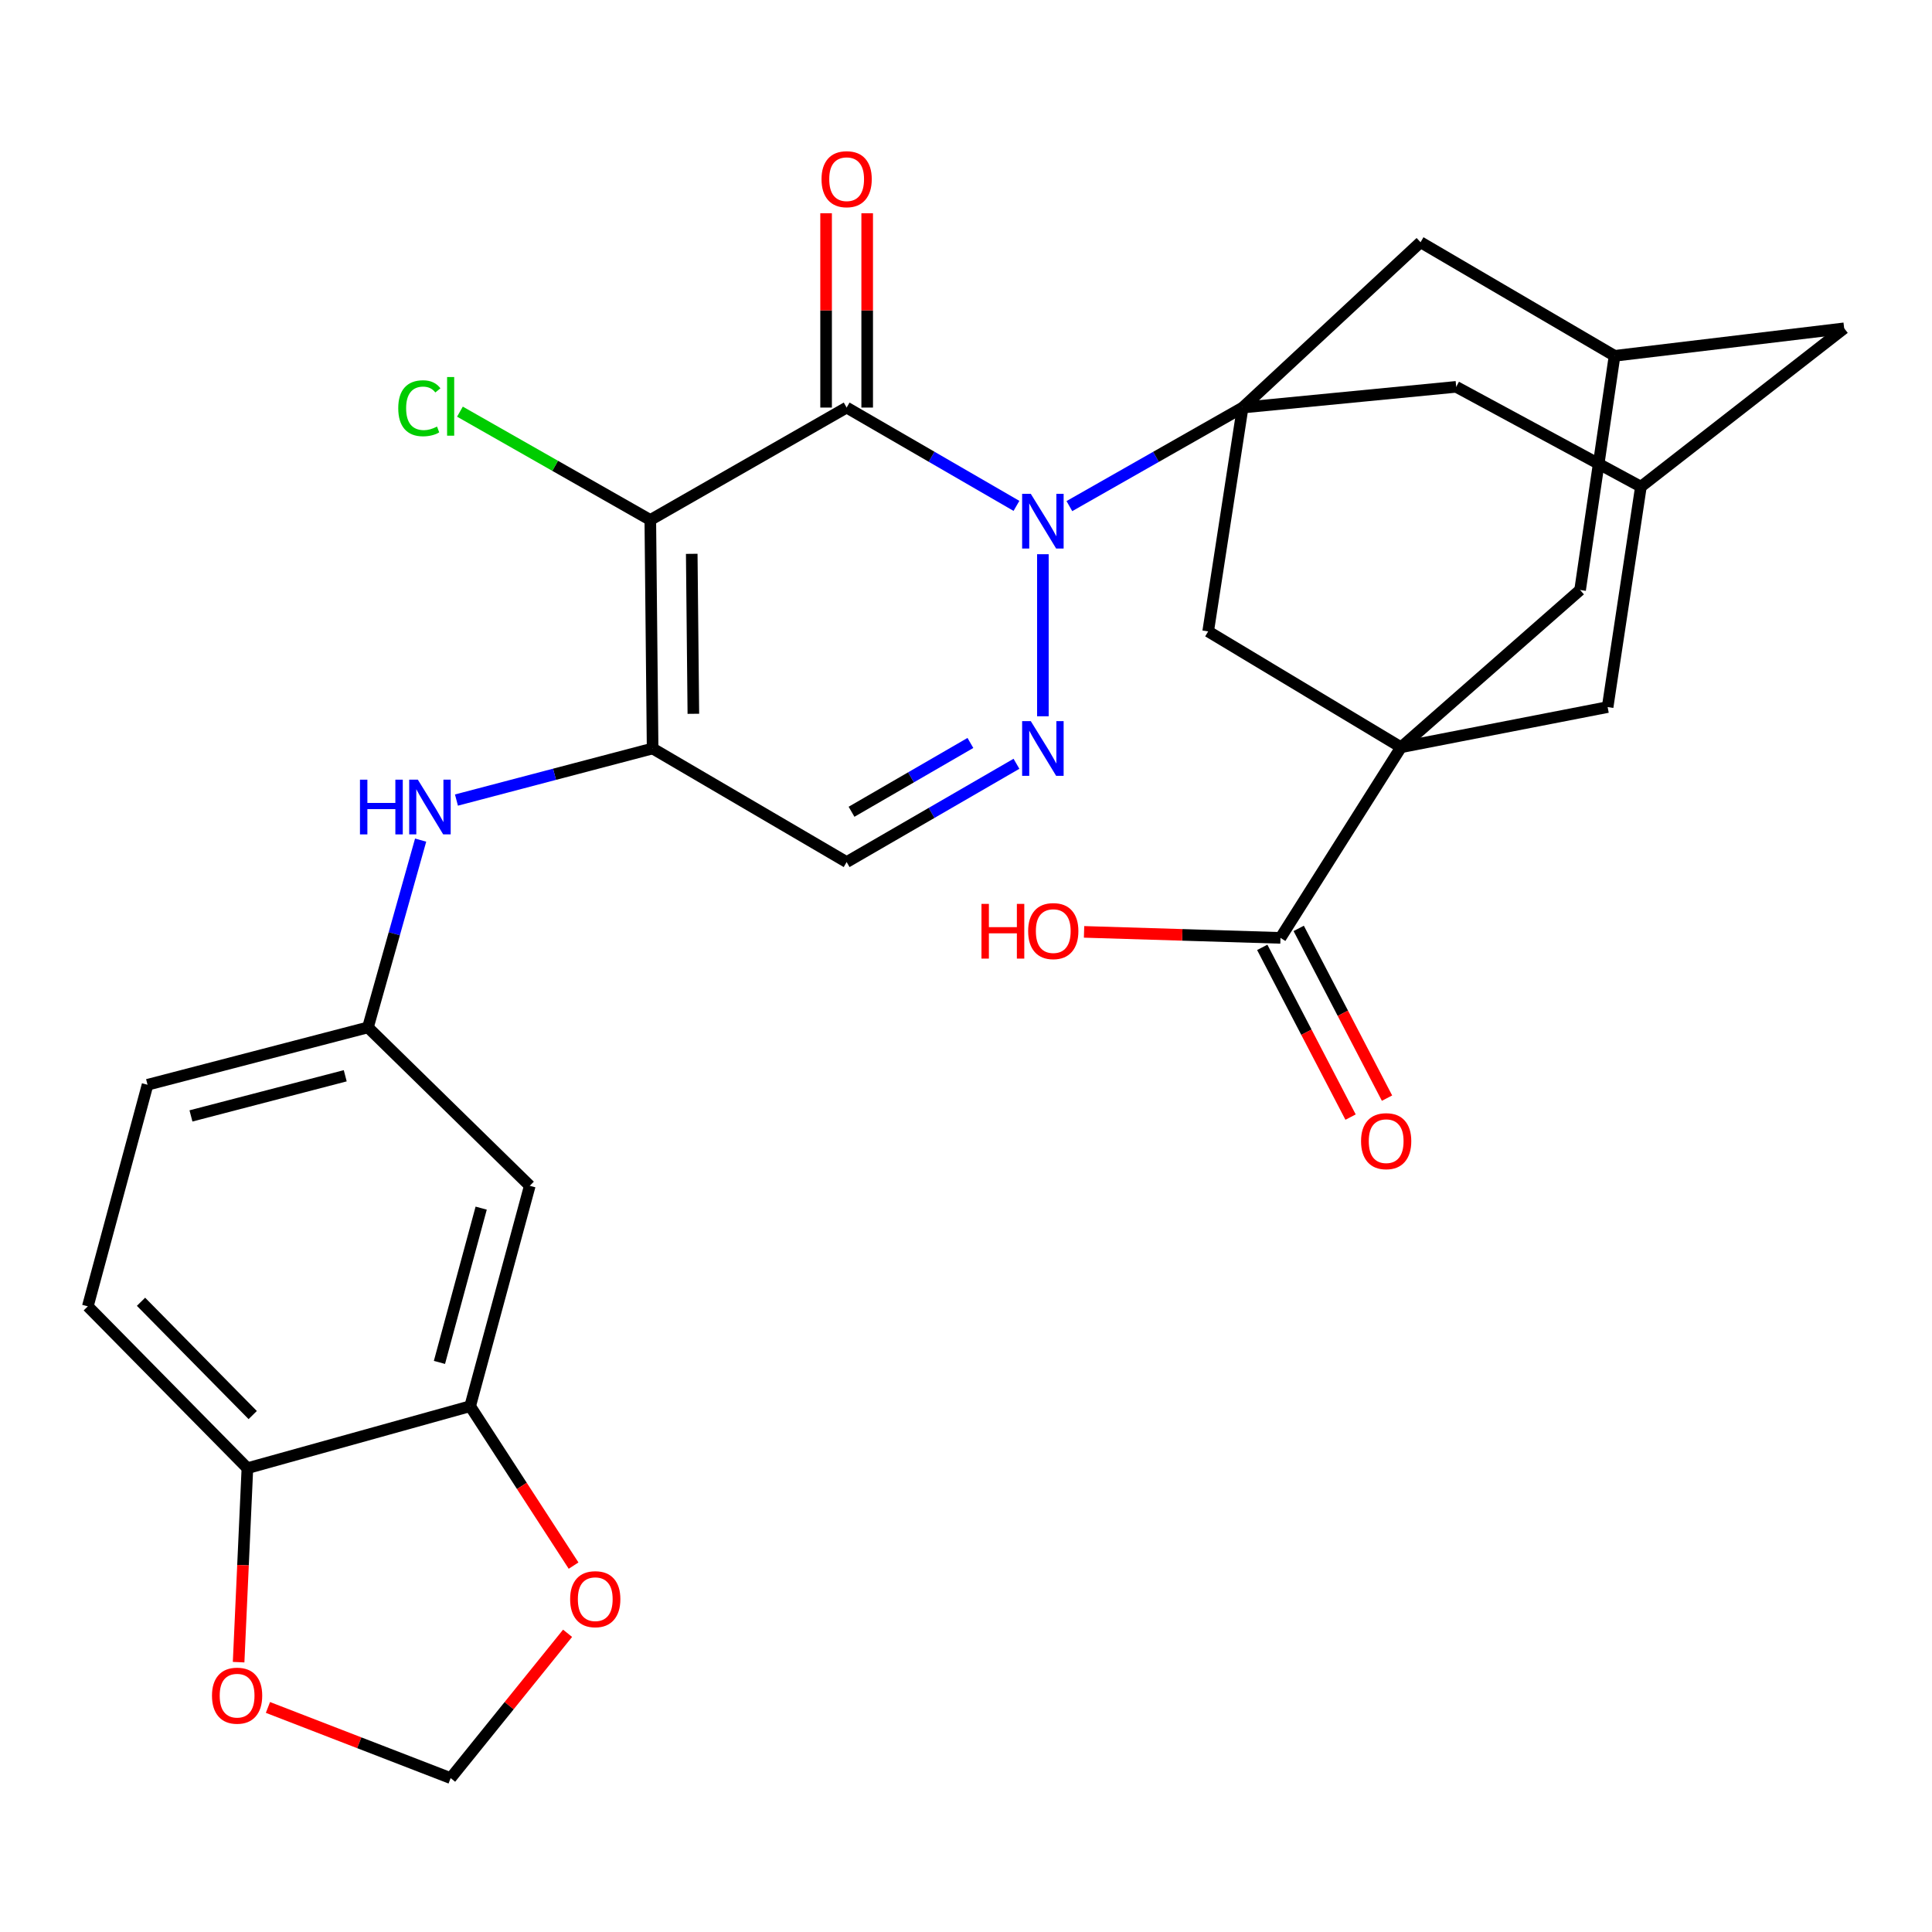 <?xml version='1.0' encoding='iso-8859-1'?>
<svg version='1.1' baseProfile='full'
              xmlns='http://www.w3.org/2000/svg'
                      xmlns:rdkit='http://www.rdkit.org/xml'
                      xmlns:xlink='http://www.w3.org/1999/xlink'
                  xml:space='preserve'
width='1000px' height='1000px' viewBox='0 0 1000 1000'>
<!-- END OF HEADER -->
<rect style='opacity:1.0;fill:#FFFFFF;stroke:none' width='1000' height='1000' x='0' y='0'> </rect>
<path class='bond-0' d='M 526.119,261.844 L 482.169,236.401' style='fill:none;fill-rule:evenodd;stroke:#0000FF;stroke-width:6px;stroke-linecap:butt;stroke-linejoin:miter;stroke-opacity:1' />
<path class='bond-0' d='M 482.169,236.401 L 438.22,210.958' style='fill:none;fill-rule:evenodd;stroke:#000000;stroke-width:6px;stroke-linecap:butt;stroke-linejoin:miter;stroke-opacity:1' />
<path class='bond-2' d='M 553.506,261.961 L 598.346,236.46' style='fill:none;fill-rule:evenodd;stroke:#0000FF;stroke-width:6px;stroke-linecap:butt;stroke-linejoin:miter;stroke-opacity:1' />
<path class='bond-2' d='M 598.346,236.46 L 643.186,210.958' style='fill:none;fill-rule:evenodd;stroke:#000000;stroke-width:6px;stroke-linecap:butt;stroke-linejoin:miter;stroke-opacity:1' />
<path class='bond-4' d='M 539.793,286.862 L 539.793,370.74' style='fill:none;fill-rule:evenodd;stroke:#0000FF;stroke-width:6px;stroke-linecap:butt;stroke-linejoin:miter;stroke-opacity:1' />
<path class='bond-1' d='M 438.22,210.958 L 336.599,269.135' style='fill:none;fill-rule:evenodd;stroke:#000000;stroke-width:6px;stroke-linecap:butt;stroke-linejoin:miter;stroke-opacity:1' />
<path class='bond-18' d='M 448.853,210.958 L 448.853,160.671' style='fill:none;fill-rule:evenodd;stroke:#000000;stroke-width:6px;stroke-linecap:butt;stroke-linejoin:miter;stroke-opacity:1' />
<path class='bond-18' d='M 448.853,160.671 L 448.853,110.383' style='fill:none;fill-rule:evenodd;stroke:#FF0000;stroke-width:6px;stroke-linecap:butt;stroke-linejoin:miter;stroke-opacity:1' />
<path class='bond-18' d='M 427.586,210.958 L 427.586,160.671' style='fill:none;fill-rule:evenodd;stroke:#000000;stroke-width:6px;stroke-linecap:butt;stroke-linejoin:miter;stroke-opacity:1' />
<path class='bond-18' d='M 427.586,160.671 L 427.586,110.383' style='fill:none;fill-rule:evenodd;stroke:#FF0000;stroke-width:6px;stroke-linecap:butt;stroke-linejoin:miter;stroke-opacity:1' />
<path class='bond-24' d='M 336.599,269.135 L 287.333,241.102' style='fill:none;fill-rule:evenodd;stroke:#000000;stroke-width:6px;stroke-linecap:butt;stroke-linejoin:miter;stroke-opacity:1' />
<path class='bond-24' d='M 287.333,241.102 L 238.066,213.07' style='fill:none;fill-rule:evenodd;stroke:#00CC00;stroke-width:6px;stroke-linecap:butt;stroke-linejoin:miter;stroke-opacity:1' />
<path class='bond-30' d='M 336.599,269.135 L 337.792,387.414' style='fill:none;fill-rule:evenodd;stroke:#000000;stroke-width:6px;stroke-linecap:butt;stroke-linejoin:miter;stroke-opacity:1' />
<path class='bond-30' d='M 358.044,286.662 L 358.879,369.458' style='fill:none;fill-rule:evenodd;stroke:#000000;stroke-width:6px;stroke-linecap:butt;stroke-linejoin:miter;stroke-opacity:1' />
<path class='bond-7' d='M 643.186,210.958 L 625.345,326.815' style='fill:none;fill-rule:evenodd;stroke:#000000;stroke-width:6px;stroke-linecap:butt;stroke-linejoin:miter;stroke-opacity:1' />
<path class='bond-11' d='M 643.186,210.958 L 753.726,200.23' style='fill:none;fill-rule:evenodd;stroke:#000000;stroke-width:6px;stroke-linecap:butt;stroke-linejoin:miter;stroke-opacity:1' />
<path class='bond-12' d='M 643.186,210.958 L 735.271,125.382' style='fill:none;fill-rule:evenodd;stroke:#000000;stroke-width:6px;stroke-linecap:butt;stroke-linejoin:miter;stroke-opacity:1' />
<path class='bond-3' d='M 337.792,387.414 L 438.22,446.205' style='fill:none;fill-rule:evenodd;stroke:#000000;stroke-width:6px;stroke-linecap:butt;stroke-linejoin:miter;stroke-opacity:1' />
<path class='bond-9' d='M 337.792,387.414 L 287.024,400.763' style='fill:none;fill-rule:evenodd;stroke:#000000;stroke-width:6px;stroke-linecap:butt;stroke-linejoin:miter;stroke-opacity:1' />
<path class='bond-9' d='M 287.024,400.763 L 236.257,414.112' style='fill:none;fill-rule:evenodd;stroke:#0000FF;stroke-width:6px;stroke-linecap:butt;stroke-linejoin:miter;stroke-opacity:1' />
<path class='bond-6' d='M 526.119,395.329 L 482.169,420.767' style='fill:none;fill-rule:evenodd;stroke:#0000FF;stroke-width:6px;stroke-linecap:butt;stroke-linejoin:miter;stroke-opacity:1' />
<path class='bond-6' d='M 482.169,420.767 L 438.22,446.205' style='fill:none;fill-rule:evenodd;stroke:#000000;stroke-width:6px;stroke-linecap:butt;stroke-linejoin:miter;stroke-opacity:1' />
<path class='bond-6' d='M 502.28,384.554 L 471.516,402.361' style='fill:none;fill-rule:evenodd;stroke:#0000FF;stroke-width:6px;stroke-linecap:butt;stroke-linejoin:miter;stroke-opacity:1' />
<path class='bond-6' d='M 471.516,402.361 L 440.751,420.168' style='fill:none;fill-rule:evenodd;stroke:#000000;stroke-width:6px;stroke-linecap:butt;stroke-linejoin:miter;stroke-opacity:1' />
<path class='bond-5' d='M 725.17,386.788 L 625.345,326.815' style='fill:none;fill-rule:evenodd;stroke:#000000;stroke-width:6px;stroke-linecap:butt;stroke-linejoin:miter;stroke-opacity:1' />
<path class='bond-8' d='M 725.17,386.788 L 662.775,485.443' style='fill:none;fill-rule:evenodd;stroke:#000000;stroke-width:6px;stroke-linecap:butt;stroke-linejoin:miter;stroke-opacity:1' />
<path class='bond-32' d='M 725.17,386.788 L 817.858,305.383' style='fill:none;fill-rule:evenodd;stroke:#000000;stroke-width:6px;stroke-linecap:butt;stroke-linejoin:miter;stroke-opacity:1' />
<path class='bond-33' d='M 725.17,386.788 L 832.107,365.982' style='fill:none;fill-rule:evenodd;stroke:#000000;stroke-width:6px;stroke-linecap:butt;stroke-linejoin:miter;stroke-opacity:1' />
<path class='bond-25' d='M 653.342,490.351 L 676.197,534.28' style='fill:none;fill-rule:evenodd;stroke:#000000;stroke-width:6px;stroke-linecap:butt;stroke-linejoin:miter;stroke-opacity:1' />
<path class='bond-25' d='M 676.197,534.28 L 699.053,578.209' style='fill:none;fill-rule:evenodd;stroke:#FF0000;stroke-width:6px;stroke-linecap:butt;stroke-linejoin:miter;stroke-opacity:1' />
<path class='bond-25' d='M 672.208,480.535 L 695.064,524.464' style='fill:none;fill-rule:evenodd;stroke:#000000;stroke-width:6px;stroke-linecap:butt;stroke-linejoin:miter;stroke-opacity:1' />
<path class='bond-25' d='M 695.064,524.464 L 717.919,568.394' style='fill:none;fill-rule:evenodd;stroke:#FF0000;stroke-width:6px;stroke-linecap:butt;stroke-linejoin:miter;stroke-opacity:1' />
<path class='bond-28' d='M 662.775,485.443 L 611.942,483.891' style='fill:none;fill-rule:evenodd;stroke:#000000;stroke-width:6px;stroke-linecap:butt;stroke-linejoin:miter;stroke-opacity:1' />
<path class='bond-28' d='M 611.942,483.891 L 561.11,482.338' style='fill:none;fill-rule:evenodd;stroke:#FF0000;stroke-width:6px;stroke-linecap:butt;stroke-linejoin:miter;stroke-opacity:1' />
<path class='bond-21' d='M 217.72,434.842 L 204.084,483.312' style='fill:none;fill-rule:evenodd;stroke:#0000FF;stroke-width:6px;stroke-linecap:butt;stroke-linejoin:miter;stroke-opacity:1' />
<path class='bond-21' d='M 204.084,483.312 L 190.448,531.781' style='fill:none;fill-rule:evenodd;stroke:#000000;stroke-width:6px;stroke-linecap:butt;stroke-linejoin:miter;stroke-opacity:1' />
<path class='bond-10' d='M 243.355,727.851 L 274.216,613.765' style='fill:none;fill-rule:evenodd;stroke:#000000;stroke-width:6px;stroke-linecap:butt;stroke-linejoin:miter;stroke-opacity:1' />
<path class='bond-10' d='M 227.455,705.185 L 249.058,625.325' style='fill:none;fill-rule:evenodd;stroke:#000000;stroke-width:6px;stroke-linecap:butt;stroke-linejoin:miter;stroke-opacity:1' />
<path class='bond-20' d='M 243.355,727.851 L 270.118,769.104' style='fill:none;fill-rule:evenodd;stroke:#000000;stroke-width:6px;stroke-linecap:butt;stroke-linejoin:miter;stroke-opacity:1' />
<path class='bond-20' d='M 270.118,769.104 L 296.882,810.358' style='fill:none;fill-rule:evenodd;stroke:#FF0000;stroke-width:6px;stroke-linecap:butt;stroke-linejoin:miter;stroke-opacity:1' />
<path class='bond-34' d='M 243.355,727.851 L 128.053,759.928' style='fill:none;fill-rule:evenodd;stroke:#000000;stroke-width:6px;stroke-linecap:butt;stroke-linejoin:miter;stroke-opacity:1' />
<path class='bond-17' d='M 753.726,200.23 L 849.333,251.908' style='fill:none;fill-rule:evenodd;stroke:#000000;stroke-width:6px;stroke-linecap:butt;stroke-linejoin:miter;stroke-opacity:1' />
<path class='bond-16' d='M 735.271,125.382 L 835.699,184.173' style='fill:none;fill-rule:evenodd;stroke:#000000;stroke-width:6px;stroke-linecap:butt;stroke-linejoin:miter;stroke-opacity:1' />
<path class='bond-13' d='M 817.858,305.383 L 835.699,184.173' style='fill:none;fill-rule:evenodd;stroke:#000000;stroke-width:6px;stroke-linecap:butt;stroke-linejoin:miter;stroke-opacity:1' />
<path class='bond-14' d='M 832.107,365.982 L 849.333,251.908' style='fill:none;fill-rule:evenodd;stroke:#000000;stroke-width:6px;stroke-linecap:butt;stroke-linejoin:miter;stroke-opacity:1' />
<path class='bond-15' d='M 274.216,613.765 L 190.448,531.781' style='fill:none;fill-rule:evenodd;stroke:#000000;stroke-width:6px;stroke-linecap:butt;stroke-linejoin:miter;stroke-opacity:1' />
<path class='bond-26' d='M 835.699,184.173 L 954.545,169.936' style='fill:none;fill-rule:evenodd;stroke:#000000;stroke-width:6px;stroke-linecap:butt;stroke-linejoin:miter;stroke-opacity:1' />
<path class='bond-31' d='M 849.333,251.908 L 954.545,169.936' style='fill:none;fill-rule:evenodd;stroke:#000000;stroke-width:6px;stroke-linecap:butt;stroke-linejoin:miter;stroke-opacity:1' />
<path class='bond-19' d='M 128.053,759.928 L 45.455,676.16' style='fill:none;fill-rule:evenodd;stroke:#000000;stroke-width:6px;stroke-linecap:butt;stroke-linejoin:miter;stroke-opacity:1' />
<path class='bond-19' d='M 130.807,732.431 L 72.988,673.794' style='fill:none;fill-rule:evenodd;stroke:#000000;stroke-width:6px;stroke-linecap:butt;stroke-linejoin:miter;stroke-opacity:1' />
<path class='bond-22' d='M 128.053,759.928 L 125.78,810.129' style='fill:none;fill-rule:evenodd;stroke:#000000;stroke-width:6px;stroke-linecap:butt;stroke-linejoin:miter;stroke-opacity:1' />
<path class='bond-22' d='M 125.78,810.129 L 123.506,860.329' style='fill:none;fill-rule:evenodd;stroke:#FF0000;stroke-width:6px;stroke-linecap:butt;stroke-linejoin:miter;stroke-opacity:1' />
<path class='bond-23' d='M 293.779,845.39 L 263.516,882.871' style='fill:none;fill-rule:evenodd;stroke:#FF0000;stroke-width:6px;stroke-linecap:butt;stroke-linejoin:miter;stroke-opacity:1' />
<path class='bond-23' d='M 263.516,882.871 L 233.253,920.352' style='fill:none;fill-rule:evenodd;stroke:#000000;stroke-width:6px;stroke-linecap:butt;stroke-linejoin:miter;stroke-opacity:1' />
<path class='bond-29' d='M 190.448,531.781 L 76.374,561.472' style='fill:none;fill-rule:evenodd;stroke:#000000;stroke-width:6px;stroke-linecap:butt;stroke-linejoin:miter;stroke-opacity:1' />
<path class='bond-29' d='M 178.694,556.816 L 98.842,577.6' style='fill:none;fill-rule:evenodd;stroke:#000000;stroke-width:6px;stroke-linecap:butt;stroke-linejoin:miter;stroke-opacity:1' />
<path class='bond-35' d='M 138.687,883.769 L 185.97,902.06' style='fill:none;fill-rule:evenodd;stroke:#FF0000;stroke-width:6px;stroke-linecap:butt;stroke-linejoin:miter;stroke-opacity:1' />
<path class='bond-35' d='M 185.97,902.06 L 233.253,920.352' style='fill:none;fill-rule:evenodd;stroke:#000000;stroke-width:6px;stroke-linecap:butt;stroke-linejoin:miter;stroke-opacity:1' />
<path class='bond-27' d='M 45.455,676.16 L 76.374,561.472' style='fill:none;fill-rule:evenodd;stroke:#000000;stroke-width:6px;stroke-linecap:butt;stroke-linejoin:miter;stroke-opacity:1' />
<path  class='atom-0' d='M 533.533 255.601
L 542.813 270.601
Q 543.733 272.081, 545.213 274.761
Q 546.693 277.441, 546.773 277.601
L 546.773 255.601
L 550.533 255.601
L 550.533 283.921
L 546.653 283.921
L 536.693 267.521
Q 535.533 265.601, 534.293 263.401
Q 533.093 261.201, 532.733 260.521
L 532.733 283.921
L 529.053 283.921
L 529.053 255.601
L 533.533 255.601
' fill='#0000FF'/>
<path  class='atom-5' d='M 533.533 373.254
L 542.813 388.254
Q 543.733 389.734, 545.213 392.414
Q 546.693 395.094, 546.773 395.254
L 546.773 373.254
L 550.533 373.254
L 550.533 401.574
L 546.653 401.574
L 536.693 385.174
Q 535.533 383.254, 534.293 381.054
Q 533.093 378.854, 532.733 378.174
L 532.733 401.574
L 529.053 401.574
L 529.053 373.254
L 533.533 373.254
' fill='#0000FF'/>
<path  class='atom-10' d='M 186.317 403.56
L 190.157 403.56
L 190.157 415.6
L 204.637 415.6
L 204.637 403.56
L 208.477 403.56
L 208.477 431.88
L 204.637 431.88
L 204.637 418.8
L 190.157 418.8
L 190.157 431.88
L 186.317 431.88
L 186.317 403.56
' fill='#0000FF'/>
<path  class='atom-10' d='M 216.277 403.56
L 225.557 418.56
Q 226.477 420.04, 227.957 422.72
Q 229.437 425.4, 229.517 425.56
L 229.517 403.56
L 233.277 403.56
L 233.277 431.88
L 229.397 431.88
L 219.437 415.48
Q 218.277 413.56, 217.037 411.36
Q 215.837 409.16, 215.477 408.48
L 215.477 431.88
L 211.797 431.88
L 211.797 403.56
L 216.277 403.56
' fill='#0000FF'/>
<path  class='atom-19' d='M 425.22 92.746
Q 425.22 85.946, 428.58 82.146
Q 431.94 78.346, 438.22 78.346
Q 444.5 78.346, 447.86 82.146
Q 451.22 85.946, 451.22 92.746
Q 451.22 99.626, 447.82 103.546
Q 444.42 107.426, 438.22 107.426
Q 431.98 107.426, 428.58 103.546
Q 425.22 99.666, 425.22 92.746
M 438.22 104.226
Q 442.54 104.226, 444.86 101.346
Q 447.22 98.426, 447.22 92.746
Q 447.22 87.186, 444.86 84.386
Q 442.54 81.546, 438.22 81.546
Q 433.9 81.546, 431.54 84.346
Q 429.22 87.146, 429.22 92.746
Q 429.22 98.466, 431.54 101.346
Q 433.9 104.226, 438.22 104.226
' fill='#FF0000'/>
<path  class='atom-21' d='M 295.101 827.732
Q 295.101 820.932, 298.461 817.132
Q 301.821 813.332, 308.101 813.332
Q 314.381 813.332, 317.741 817.132
Q 321.101 820.932, 321.101 827.732
Q 321.101 834.612, 317.701 838.532
Q 314.301 842.412, 308.101 842.412
Q 301.861 842.412, 298.461 838.532
Q 295.101 834.652, 295.101 827.732
M 308.101 839.212
Q 312.421 839.212, 314.741 836.332
Q 317.101 833.412, 317.101 827.732
Q 317.101 822.172, 314.741 819.372
Q 312.421 816.532, 308.101 816.532
Q 303.781 816.532, 301.421 819.332
Q 299.101 822.132, 299.101 827.732
Q 299.101 833.452, 301.421 836.332
Q 303.781 839.212, 308.101 839.212
' fill='#FF0000'/>
<path  class='atom-23' d='M 109.724 877.674
Q 109.724 870.874, 113.084 867.074
Q 116.444 863.274, 122.724 863.274
Q 129.004 863.274, 132.364 867.074
Q 135.724 870.874, 135.724 877.674
Q 135.724 884.554, 132.324 888.474
Q 128.924 892.354, 122.724 892.354
Q 116.484 892.354, 113.084 888.474
Q 109.724 884.594, 109.724 877.674
M 122.724 889.154
Q 127.044 889.154, 129.364 886.274
Q 131.724 883.354, 131.724 877.674
Q 131.724 872.114, 129.364 869.314
Q 127.044 866.474, 122.724 866.474
Q 118.404 866.474, 116.044 869.274
Q 113.724 872.074, 113.724 877.674
Q 113.724 883.394, 116.044 886.274
Q 118.404 889.154, 122.724 889.154
' fill='#FF0000'/>
<path  class='atom-25' d='M 206.133 211.311
Q 206.133 204.271, 209.413 200.591
Q 212.733 196.871, 219.013 196.871
Q 224.853 196.871, 227.973 200.991
L 225.333 203.151
Q 223.053 200.151, 219.013 200.151
Q 214.733 200.151, 212.453 203.031
Q 210.213 205.871, 210.213 211.311
Q 210.213 216.911, 212.533 219.791
Q 214.893 222.671, 219.453 222.671
Q 222.573 222.671, 226.213 220.791
L 227.333 223.791
Q 225.853 224.751, 223.613 225.311
Q 221.373 225.871, 218.893 225.871
Q 212.733 225.871, 209.413 222.111
Q 206.133 218.351, 206.133 211.311
' fill='#00CC00'/>
<path  class='atom-25' d='M 231.413 195.151
L 235.093 195.151
L 235.093 225.511
L 231.413 225.511
L 231.413 195.151
' fill='#00CC00'/>
<path  class='atom-26' d='M 704.478 590.664
Q 704.478 583.864, 707.838 580.064
Q 711.198 576.264, 717.478 576.264
Q 723.758 576.264, 727.118 580.064
Q 730.478 583.864, 730.478 590.664
Q 730.478 597.544, 727.078 601.464
Q 723.678 605.344, 717.478 605.344
Q 711.238 605.344, 707.838 601.464
Q 704.478 597.584, 704.478 590.664
M 717.478 602.144
Q 721.798 602.144, 724.118 599.264
Q 726.478 596.344, 726.478 590.664
Q 726.478 585.104, 724.118 582.304
Q 721.798 579.464, 717.478 579.464
Q 713.158 579.464, 710.798 582.264
Q 708.478 585.064, 708.478 590.664
Q 708.478 596.384, 710.798 599.264
Q 713.158 602.144, 717.478 602.144
' fill='#FF0000'/>
<path  class='atom-29' d='M 508.009 467.851
L 511.849 467.851
L 511.849 479.891
L 526.329 479.891
L 526.329 467.851
L 530.169 467.851
L 530.169 496.171
L 526.329 496.171
L 526.329 483.091
L 511.849 483.091
L 511.849 496.171
L 508.009 496.171
L 508.009 467.851
' fill='#FF0000'/>
<path  class='atom-29' d='M 532.169 481.931
Q 532.169 475.131, 535.529 471.331
Q 538.889 467.531, 545.169 467.531
Q 551.449 467.531, 554.809 471.331
Q 558.169 475.131, 558.169 481.931
Q 558.169 488.811, 554.769 492.731
Q 551.369 496.611, 545.169 496.611
Q 538.929 496.611, 535.529 492.731
Q 532.169 488.851, 532.169 481.931
M 545.169 493.411
Q 549.489 493.411, 551.809 490.531
Q 554.169 487.611, 554.169 481.931
Q 554.169 476.371, 551.809 473.571
Q 549.489 470.731, 545.169 470.731
Q 540.849 470.731, 538.489 473.531
Q 536.169 476.331, 536.169 481.931
Q 536.169 487.651, 538.489 490.531
Q 540.849 493.411, 545.169 493.411
' fill='#FF0000'/>
</svg>
